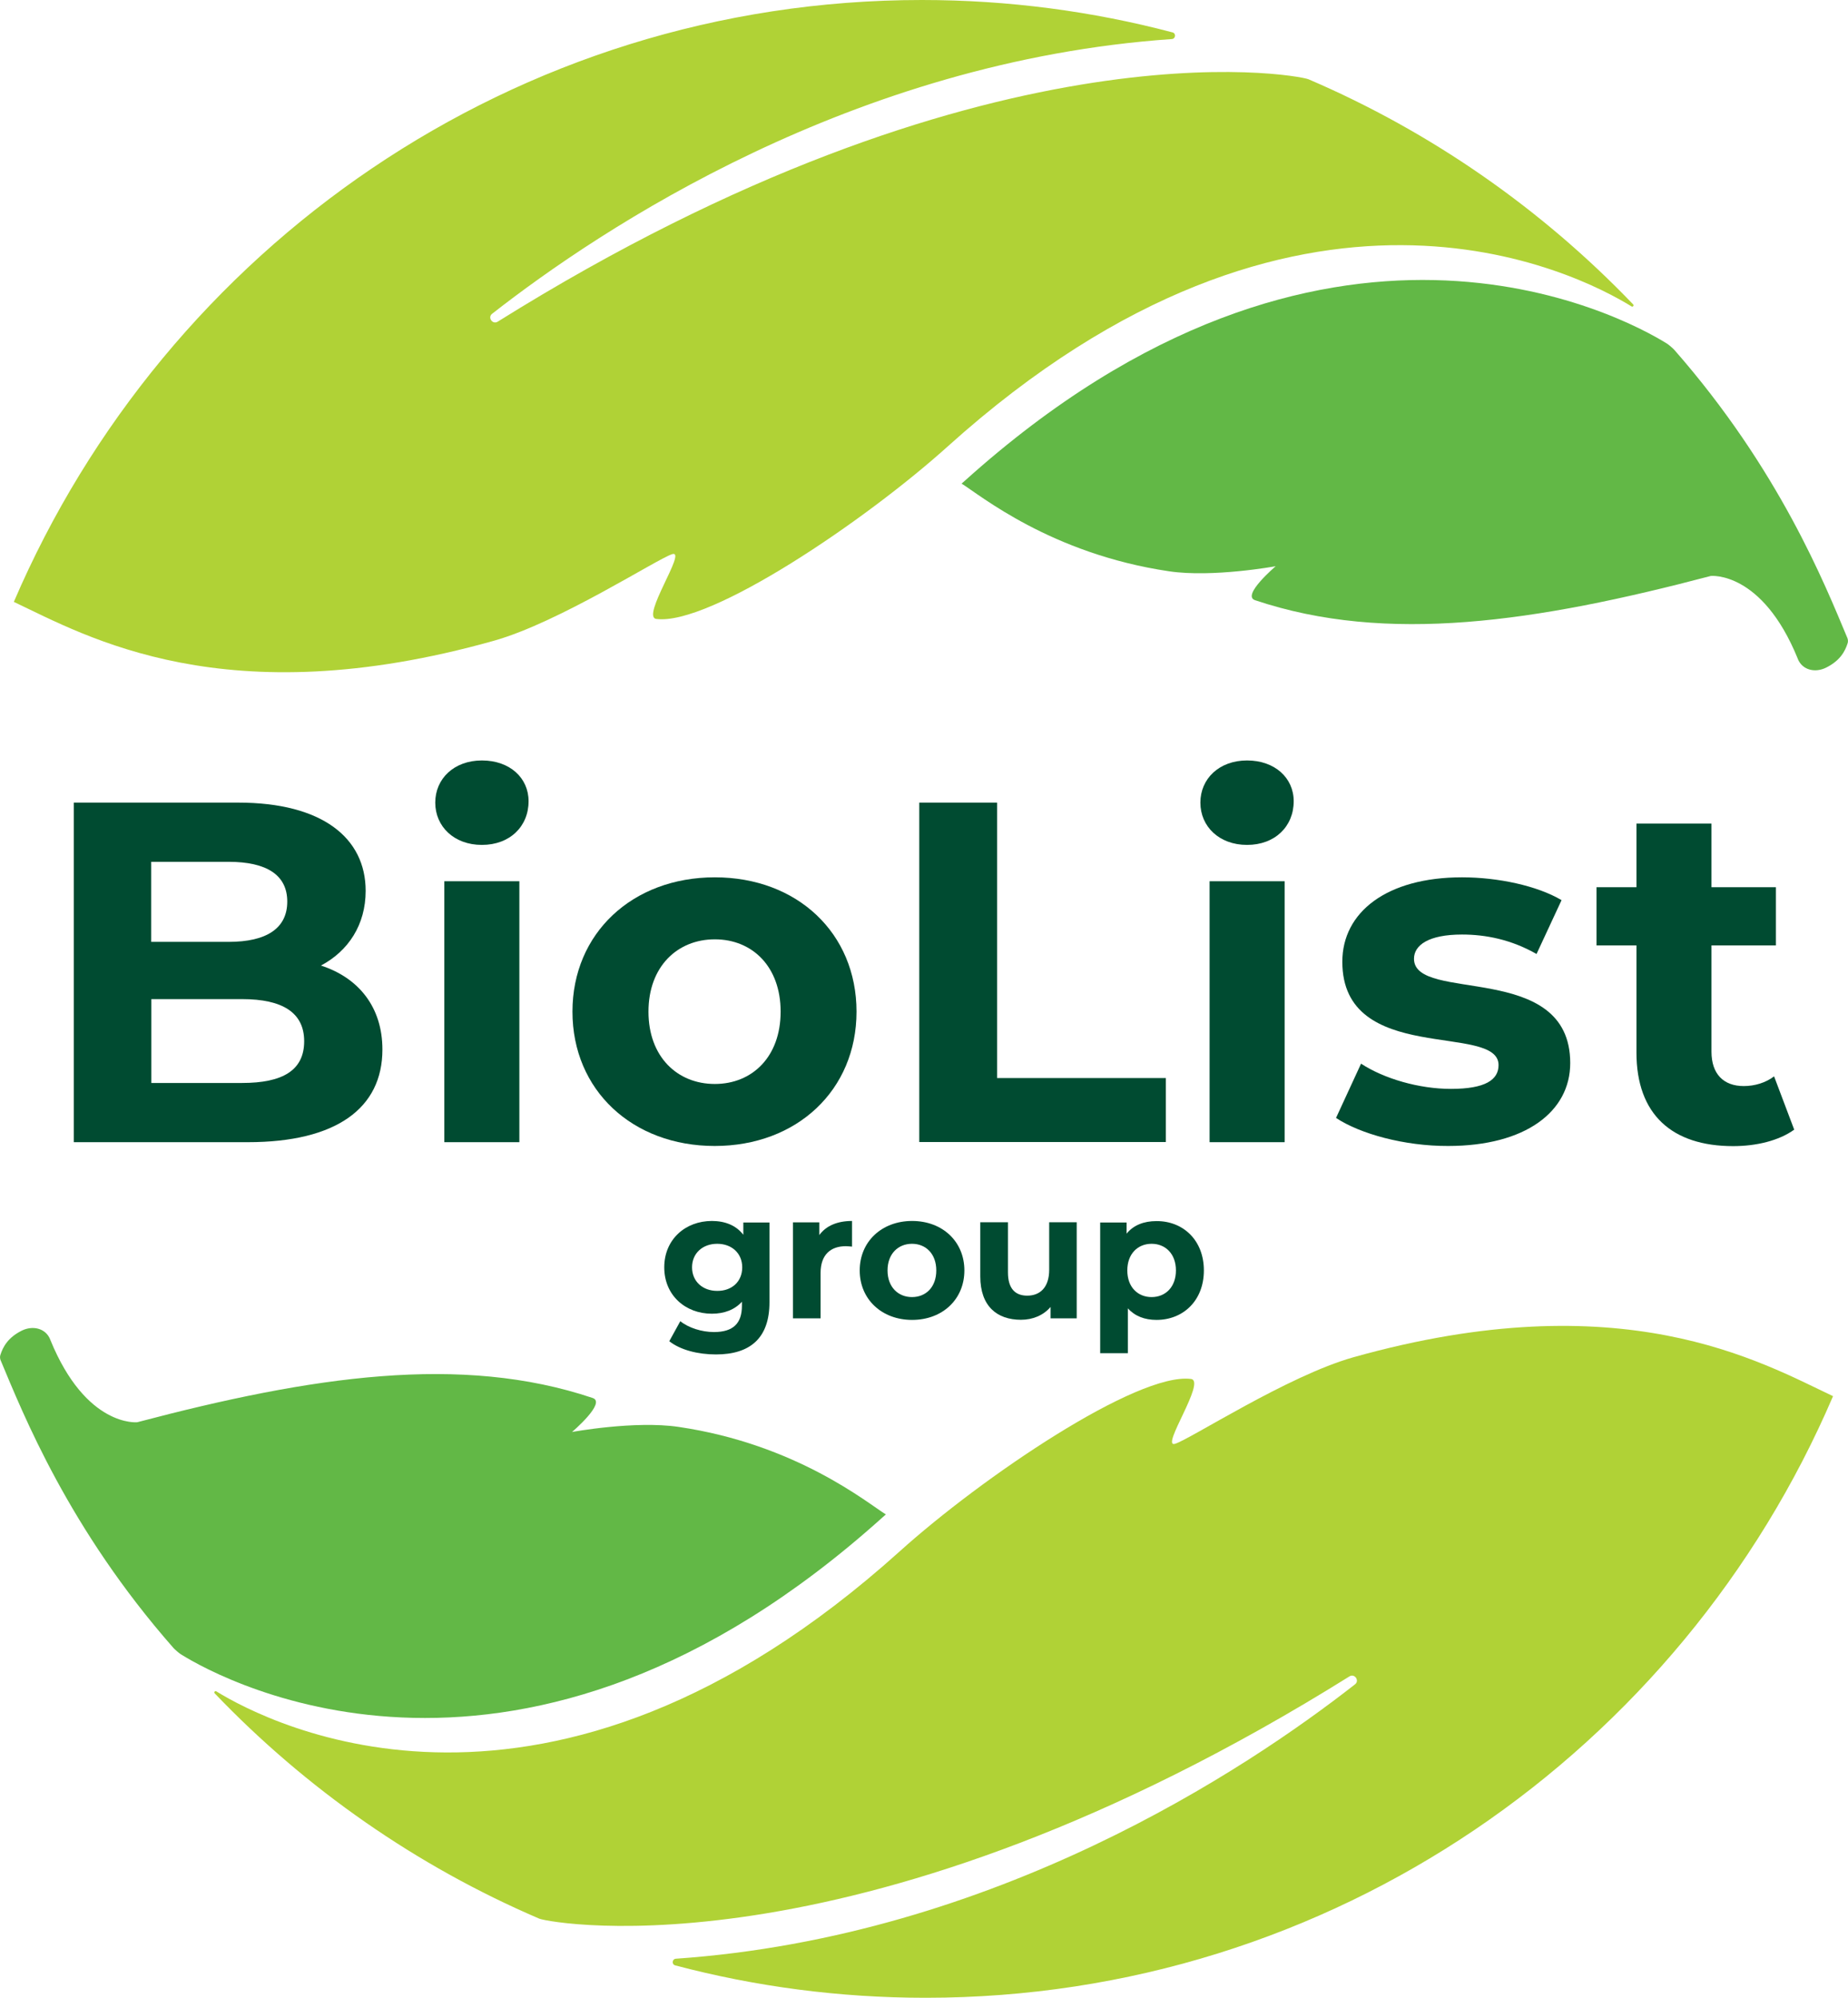 <?xml version="1.0" encoding="UTF-8"?> <svg xmlns="http://www.w3.org/2000/svg" width="74" height="80" viewBox="0 0 74 80" fill="none"><g clip-path="url(#clip0_720_637)"><path d="M52.392 3.172C51.844 2.969 39.383 0.734 19.93 12.881C19.723 13.011 19.515 12.711 19.706 12.565C24.064 9.155 34.135 2.45 46.926 1.564C47.077 1.552 47.099 1.338 46.954 1.298C43.748 0.452 40.385 0 36.916 0C20.623 0 6.636 9.923 0.554 24.102C3.475 25.485 9.014 28.686 19.773 25.66C22.403 24.921 26.336 22.364 26.923 22.189C27.517 22.019 25.659 24.706 26.28 24.785C28.428 25.062 34.645 20.857 37.957 17.871C52.051 5.182 63.196 10.95 65.333 12.271C65.384 12.305 65.44 12.232 65.395 12.187C61.736 8.371 57.316 5.283 52.392 3.172Z" fill="#B0D236"></path><path d="M73.127 26.733C73.67 26.462 73.882 26.095 73.989 25.745C74.005 25.683 74 25.615 73.977 25.553C73.071 23.391 71.247 18.802 67.045 14.01C67.006 13.964 66.827 13.806 66.754 13.761C64.964 12.644 53.069 6.26 38.634 19.253C38.589 19.293 38.55 19.327 38.505 19.366C39.238 19.818 42.08 22.177 46.813 22.877C48.565 23.137 51.083 22.674 51.083 22.674C51.083 22.674 49.701 23.848 50.255 24.034C55.531 25.807 61.501 24.909 68.505 23.064C68.505 23.064 70.553 22.849 71.986 26.371L71.991 26.388C72.176 26.84 72.691 26.953 73.127 26.733Z" fill="#62B846"></path><path d="M21.597 76.833C22.145 77.037 34.594 79.272 54.037 67.13C54.244 67.001 54.451 67.3 54.261 67.447C49.908 70.856 39.842 77.55 27.063 78.436C26.912 78.448 26.89 78.662 27.035 78.702C30.236 79.548 33.598 80 37.062 80C53.343 80 67.325 70.082 73.401 55.909C70.481 54.526 64.947 51.331 54.194 54.351C51.564 55.091 47.636 57.648 47.049 57.817C46.456 57.986 48.313 55.299 47.692 55.22C45.549 54.944 39.333 59.143 36.021 62.129C21.933 74.807 10.799 69.044 8.661 67.729C8.611 67.695 8.555 67.768 8.6 67.813C12.259 71.635 16.673 74.722 21.597 76.833Z" fill="#B0D236"></path><path d="M0.873 53.284C0.33 53.555 0.118 53.922 0.011 54.272C-0.006 54.334 3.43784e-05 54.402 0.022 54.464C0.929 56.626 2.747 61.215 6.949 65.996C6.988 66.041 7.167 66.199 7.24 66.244C9.025 67.362 20.914 73.746 35.344 60.758C35.389 60.718 35.428 60.684 35.473 60.645C34.74 60.193 31.897 57.834 27.17 57.139C25.418 56.88 22.906 57.343 22.906 57.343C22.906 57.343 24.288 56.169 23.734 55.982C18.464 54.21 12.494 55.107 5.494 56.953C5.494 56.953 3.447 57.168 2.014 53.651L2.009 53.634C1.824 53.183 1.309 53.07 0.873 53.284Z" fill="#62B846"></path><path d="M15.313 42.029C15.313 44.377 13.467 45.738 9.926 45.738H2.954V32.14H9.539C12.908 32.14 14.642 33.557 14.642 35.674C14.642 37.034 13.948 38.084 12.852 38.665C14.351 39.151 15.313 40.319 15.313 42.029ZM6.054 34.511V37.717H9.153C10.675 37.717 11.503 37.175 11.503 36.103C11.503 35.036 10.675 34.511 9.153 34.511H6.054ZM12.18 41.696C12.18 40.55 11.313 40.009 9.696 40.009H6.059V43.367H9.696C11.313 43.367 12.18 42.865 12.18 41.696Z" fill="#004B31"></path><path d="M17.429 32.14C17.429 31.186 18.178 30.452 19.297 30.452C20.416 30.452 21.166 31.152 21.166 32.084C21.166 33.094 20.416 33.834 19.297 33.834C18.178 33.834 17.429 33.094 17.429 32.14ZM17.792 35.29H20.797V45.738H17.792V35.29Z" fill="#004B31"></path><path d="M22.923 40.511C22.923 37.367 25.329 35.132 28.624 35.132C31.92 35.132 34.298 37.367 34.298 40.511C34.298 43.655 31.909 45.89 28.619 45.89C25.329 45.89 22.923 43.66 22.923 40.511ZM31.259 40.511C31.259 38.705 30.124 37.615 28.624 37.615C27.125 37.615 25.967 38.705 25.967 40.511C25.967 42.317 27.119 43.407 28.624 43.407C30.124 43.407 31.259 42.317 31.259 40.511Z" fill="#004B31"></path><path d="M36.81 32.14H39.926V43.17H46.685V45.732H36.81V32.14Z" fill="#004B31"></path><path d="M48.067 32.14C48.067 31.186 48.817 30.452 49.936 30.452C51.049 30.452 51.804 31.152 51.804 32.084C51.804 33.094 51.055 33.834 49.936 33.834C48.817 33.834 48.067 33.094 48.067 32.14ZM48.436 35.29H51.441V45.738H48.436V35.29Z" fill="#004B31"></path><path d="M53.499 44.767L54.501 42.594C55.424 43.198 56.829 43.604 58.099 43.604C59.486 43.604 60.007 43.237 60.007 42.65C60.007 40.94 53.751 42.69 53.751 38.513C53.751 36.531 55.525 35.132 58.546 35.132C59.973 35.132 61.551 35.465 62.53 36.046L61.528 38.202C60.51 37.621 59.486 37.423 58.546 37.423C57.198 37.423 56.621 37.852 56.621 38.394C56.621 40.183 62.877 38.451 62.877 42.571C62.877 44.513 61.086 45.89 57.987 45.89C56.236 45.896 54.462 45.405 53.499 44.767Z" fill="#004B31"></path><path d="M71.846 45.236C71.23 45.681 70.324 45.896 69.401 45.896C66.956 45.896 65.529 44.632 65.529 42.148V37.858H63.929V35.527H65.529V32.981H68.533V35.527H71.113V37.858H68.533V42.114C68.533 43.006 69.015 43.491 69.826 43.491C70.268 43.491 70.71 43.356 71.04 43.102L71.846 45.236Z" fill="#004B31"></path><path d="M30.812 48.949V52.15C30.812 53.578 30.045 54.238 28.669 54.238C27.947 54.238 27.242 54.058 26.8 53.708L27.242 52.906C27.567 53.171 28.098 53.341 28.59 53.341C29.368 53.341 29.709 52.985 29.709 52.291V52.127C29.419 52.449 28.999 52.607 28.506 52.607C27.449 52.607 26.599 51.873 26.599 50.75C26.599 49.627 27.449 48.893 28.506 48.893C29.038 48.893 29.48 49.073 29.765 49.446V48.955H30.812V48.949ZM29.721 50.75C29.721 50.185 29.301 49.807 28.719 49.807C28.137 49.807 27.712 50.185 27.712 50.75C27.712 51.314 28.137 51.693 28.719 51.693C29.307 51.698 29.721 51.32 29.721 50.75Z" fill="#004B31"></path><path d="M34.118 48.893V49.92C34.029 49.914 33.956 49.903 33.872 49.903C33.262 49.903 32.859 50.242 32.859 50.976V52.793H31.752V48.949H32.809V49.457C33.078 49.085 33.531 48.893 34.118 48.893Z" fill="#004B31"></path><path d="M34.426 50.874C34.426 49.717 35.31 48.893 36.524 48.893C37.739 48.893 38.617 49.717 38.617 50.874C38.617 52.031 37.739 52.855 36.524 52.855C35.31 52.855 34.426 52.031 34.426 50.874ZM37.492 50.874C37.492 50.208 37.073 49.807 36.519 49.807C35.965 49.807 35.54 50.208 35.54 50.874C35.54 51.54 35.965 51.941 36.519 51.941C37.078 51.941 37.492 51.54 37.492 50.874Z" fill="#004B31"></path><path d="M43.115 48.949V52.793H42.069V52.336C41.778 52.675 41.352 52.85 40.883 52.85C39.926 52.85 39.254 52.308 39.254 51.117V48.944H40.362V50.953C40.362 51.596 40.648 51.884 41.134 51.884C41.644 51.884 42.013 51.557 42.013 50.846V48.944H43.115V48.949Z" fill="#004B31"></path><path d="M48.207 50.874C48.207 52.082 47.379 52.855 46.31 52.855C45.834 52.855 45.443 52.703 45.163 52.392V54.187H44.055V48.955H45.113V49.401C45.387 49.062 45.801 48.898 46.31 48.898C47.379 48.893 48.207 49.666 48.207 50.874ZM47.088 50.874C47.088 50.208 46.668 49.807 46.114 49.807C45.56 49.807 45.141 50.208 45.141 50.874C45.141 51.54 45.56 51.941 46.114 51.941C46.668 51.941 47.088 51.54 47.088 50.874Z" fill="#004B31"></path></g><defs><clipPath id="clip0_720_637"><rect width="74" height="80" fill="white"></rect></clipPath></defs></svg> 
